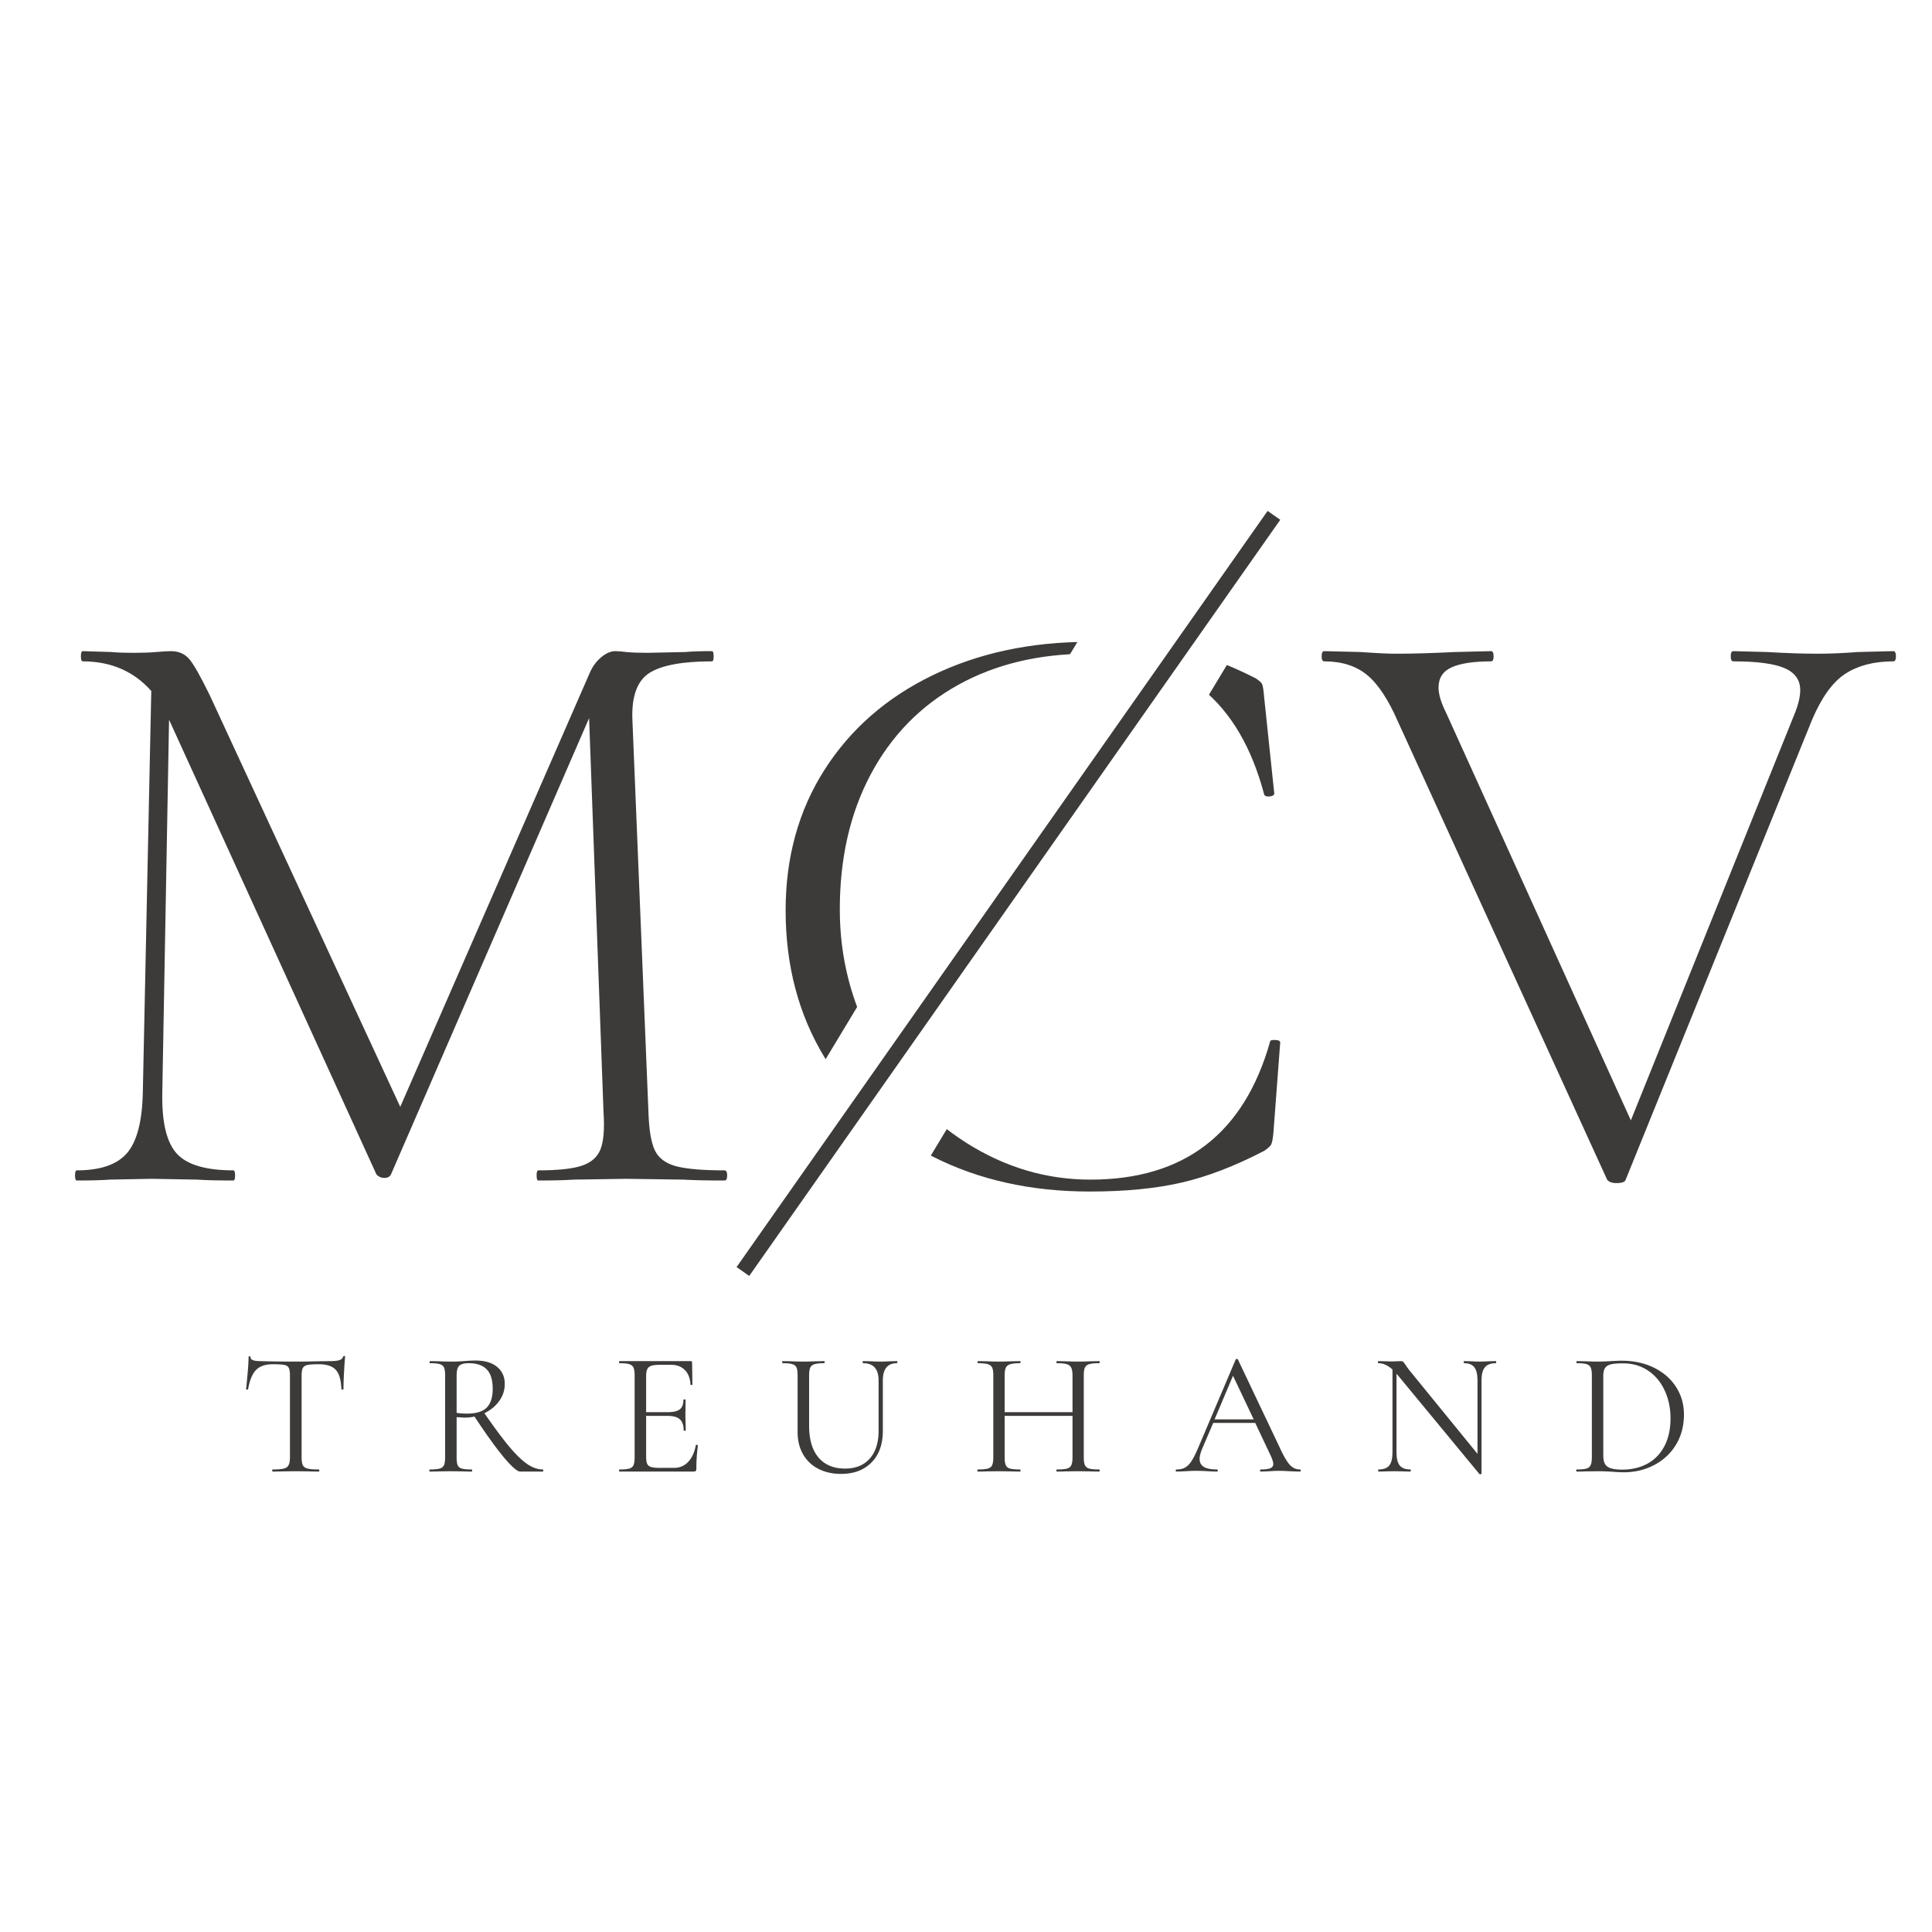 <?xml version="1.0" encoding="UTF-8"?>
<svg data-bbox="-37.5 -37.5 450 450" height="500" viewBox="0 0 375 375" width="500" xmlns="http://www.w3.org/2000/svg" data-type="ugc">
    <g>
        <defs>
            <clipPath id="2cb43421-16d4-49ef-b7d7-546b38332825">
                <path d="M143 78h117v169H143Zm0 0"/>
            </clipPath>
            <clipPath id="33d7fee8-81a5-470a-ab36-d2d443550bfd">
                <path d="m236.652 78.996 23.243 14.027-92.805 153.774-23.242-14.027Zm0 0"/>
            </clipPath>
        </defs>
        <path fill="#ffffff" d="M412.5-37.5v450h-450v-450z"/>
        <path fill="#ffffff" d="M412.5-37.5v450h-450v-450z"/>
        <path d="M52.95 264.8c-1.437 0-2.523.371-3.25 1.11q-1.077 1.096-1.547 3.734-.002.063-.203.062-.187 0-.187-.062c.094-.82.195-1.895.312-3.22q.171-1.997.172-3 0-.17.188-.171.187.001.187.172c0 .512.617.765 1.86.765q2.918.094 6.89.094 2.029 0 4.297-.062l2.328-.031q1.23.002 1.828-.172c.407-.114.664-.344.782-.688q.029-.14.203-.14.17 0 .172.14a76 76 0 0 0-.203 3.016 62 62 0 0 0-.11 3.297q-.002.063-.203.062-.204 0-.203-.062-.096-2.686-1.094-3.766-1-1.078-3.297-1.078-1.546 0-2.203.14-.645.142-.89.594-.235.44-.235 1.5v15.813q0 1.065.235 1.547.246.486.937.656.686.174 2.156.172c.07 0 .11.07.11.203 0 .137-.04.203-.11.203q-1.126.002-1.812-.031l-2.688-.031-2.562.03c-.461.024-1.09.032-1.89.032-.056 0-.079-.066-.079-.203 0-.133.023-.203.078-.203q1.465.002 2.156-.172.686-.169.938-.672.265-.5.266-1.531v-15.89q-.002-1.063-.25-1.485-.235-.435-.891-.547c-.43-.082-1.156-.125-2.188-.125m0 0" fill="#3d3b3a"/>
        <path d="M105.38 285.222q.062.002.063.203-.002.204-.062.203h-4.422c-.575 0-1.653-.945-3.235-2.844q-2.361-2.859-5.625-7.828a9 9 0 0 1-1.922.203q-.204 0-1.547-.094v7.782q0 1.065.204 1.547.216.486.812.656.593.174 1.906.172.094.002.094.203 0 .204-.094.203-1.065.002-1.687-.031l-2.36-.031-2.343.03c-.407.024-.992.032-1.75.032q-.064.001-.063-.203 0-.201.063-.203 1.312.002 1.922-.172.621-.169.843-.672.219-.5.22-1.531v-15.89c0-.688-.071-1.188-.204-1.5q-.204-.483-.812-.673-.597-.187-1.891-.187-.11 0-.11-.203c0-.133.036-.204.11-.204l1.672.032a55 55 0 0 0 2.343.062q.75.002 1.407-.031.654-.03 1.093-.062c.844-.07 1.61-.11 2.297-.11q2.718.002 4.188 1.234 1.483 1.236 1.484 3.297-.002 1.845-1.094 3.344-1.077 1.488-2.859 2.344 2.873 4.16 4.844 6.515 1.981 2.344 3.5 3.375 1.528 1.032 3.016 1.032m-16.75-10.985a13 13 0 0 0 2.032.141q2.67 0 3.812-1.172 1.156-1.171 1.156-3.61-.002-2.669-1.187-3.827c-.781-.782-1.93-1.172-3.437-1.172-.899 0-1.516.164-1.86.484q-.516.47-.516 1.953Zm0 0" fill="#3d3b3a"/>
        <path d="M135.055 280.519q0-.078.14-.079.093 0 .172.047.094.036.094.094a33 33 0 0 0-.297 4.531q-.001.283-.125.407-.129.11-.422.109h-14.39q-.064.001-.063-.203 0-.201.063-.203 1.31.002 1.906-.172.608-.169.828-.672.218-.5.219-1.531v-15.89q0-1.032-.219-1.5-.22-.483-.828-.673-.595-.187-1.906-.187-.064 0-.063-.203c0-.133.02-.204.063-.204h13.797c.207 0 .312.102.312.297l.063 4.22q-.001.11-.172.124-.175.016-.203-.078-.096-1.827-1.094-2.828-1.001-1.015-2.64-1.016h-2.095q-1.204 0-1.765.188-.562.188-.797.656-.22.457-.219 1.375v6.969h4.188q1.64.002 2.343-.547.704-.546.704-1.86-.001-.06.203-.062.217.002.218.063l-.03 2.78c0 .669.007 1.173.03 1.516l.032 1.641c0 .055-.07.078-.203.078-.137 0-.204-.023-.204-.078q0-1.5-.75-2.156-.737-.656-2.453-.656h-4.078v7.89q0 .972.203 1.422.2.44.75.61c.375.117.946.171 1.72.171h2.75q1.639.002 2.733-1.156 1.11-1.172 1.485-3.234m0 0" fill="#3d3b3a"/>
        <path d="M170.532 267.956q-.001-3.359-2.984-3.36-.111.001-.11-.202c0-.133.035-.204.11-.204l1.468.032q1.248.063 1.97.062.574 0 1.671-.062l1.438-.031q.077.002.078.203-.001.204-.078.203-2.736 0-2.735 3.36v9.75c0 2.624-.734 4.679-2.203 6.155q-2.189 2.22-5.89 2.22c-1.7 0-3.184-.337-4.454-1a7.1 7.1 0 0 1-2.953-2.829q-1.048-1.84-1.047-4.312v-10.985q-.002-1.03-.203-1.5c-.137-.32-.406-.547-.812-.672q-.597-.187-1.891-.187c-.055 0-.078-.067-.078-.203 0-.133.023-.204.078-.204l1.672.032a55 55 0 0 0 2.344.062q.949 0 2.39-.062l1.657-.031q.093.002.093.203 0 .204-.093.203-1.285.002-1.907.203c-.406.137-.68.371-.812.703q-.204.502-.203 1.531v9.703q0 4.018 1.828 6.172c1.226 1.43 2.941 2.14 5.14 2.14q3.093.001 4.797-1.937 1.718-1.934 1.719-5.375Zm0 0" fill="#3d3b3a"/>
        <path d="M213.361 285.222q.094.002.094.203 0 .204-.094.203-1.078.002-1.687-.031l-2.375-.031-2.531.03c-.387.024-.922.032-1.61.032q-.11.001-.11-.203 0-.201.11-.203 1.326.002 1.938-.172.621-.169.843-.672.235-.5.235-1.531v-8.031h-13.172v8.03c0 .688.07 1.2.219 1.532q.218.503.828.672.62.174 1.969.172.06.002.062.203-.002.204-.062.203-1.067.002-1.688-.031l-2.469-.031-2.36.03q-.627.034-1.718.032c-.055 0-.078-.066-.078-.203 0-.133.023-.203.078-.203q1.294.002 1.938-.172.637-.169.859-.672.218-.5.219-1.531v-15.89q0-1.032-.219-1.5-.222-.483-.844-.673-.61-.187-1.922-.187-.063 0-.062-.203c0-.133.02-.204.062-.204l1.75.032a53 53 0 0 0 2.297.062c.664 0 1.5-.02 2.5-.062l1.657-.031q.06.002.062.203-.002.204-.062.203-1.314.002-1.954.203-.627.205-.843.703-.222.502-.22 1.531v7.063h13.173v-7.063q0-1.029-.235-1.531-.223-.498-.843-.703-.612-.201-1.938-.203-.11 0-.11-.203c0-.133.036-.204.11-.204l1.61.032q1.511.063 2.53.062c.626 0 1.415-.02 2.376-.062l1.687-.031q.094.002.094.203 0 .204-.094.203-1.314 0-1.937.187c-.406.125-.688.352-.844.672q-.22.47-.219 1.5v15.89c0 .688.07 1.2.219 1.532q.234.503.844.672.623.174 1.937.172m0 0" fill="#3d3b3a"/>
        <path d="M252.33 285.222q.14.002.14.203 0 .204-.14.203-.659 0-2.032-.062-1.361-.078-1.984-.079-.75.002-1.922.078-1.095.064-1.688.063c-.086 0-.125-.066-.125-.203q-.001-.201.125-.203 1.279 0 1.86-.235.576-.247.578-.828c0-.32-.149-.816-.438-1.484l-3.062-6.485h-8.156l-2.172 5.079c-.313.78-.469 1.414-.469 1.89 0 .711.273 1.23.828 1.563.563.336 1.406.5 2.531.5q.171.002.172.203 0 .204-.172.203-.627 0-1.78-.062a40 40 0 0 0-2.267-.079q-.89.002-2.062.078a28 28 0 0 1-1.719.063q-.17.001-.172-.203.001-.201.172-.203c.645 0 1.188-.117 1.625-.36q.668-.357 1.266-1.265.609-.92 1.328-2.64l7.25-17.079c.04-.07.117-.11.234-.11.114 0 .18.04.203.11l8.094 17.047q1.17 2.55 2 3.422c.551.586 1.203.875 1.953.875m-16.579-9.719h7.594l-4.016-8.469Zm0 0" fill="#3d3b3a"/>
        <path d="M290.311 264.19c.07 0 .11.07.11.204 0 .136-.04.203-.11.203q-1.438 0-2.094.797-.656.783-.656 2.562v18.078q0 .075-.172.11-.176.028-.234-.032l-15.781-19.109-.313-.344v15.235q-.001 1.782.625 2.562.64.767 2.047.766c.07 0 .11.07.11.203 0 .137-.04.203-.11.203q-.862.002-1.297-.031l-1.719-.031-1.75.03q-.486.034-1.406.032-.063.001-.062-.203 0-.201.062-.203 1.466.001 2.094-.766c.414-.52.625-1.375.625-2.562V265.83c-.898-.82-1.805-1.234-2.719-1.234q-.11 0-.11-.203c0-.133.036-.204.11-.204l1.266.032q.42.033 1.14.031.749.002 1.235-.031.48-.03.75-.031.28 0 .39.125.126.111.407.515.404.626.812 1.14l13.219 16.22v-14.235q0-1.779-.61-2.562c-.398-.532-1.062-.797-2-.797q-.062 0-.062-.203c0-.133.02-.204.063-.204l1.343.032q1.015.063 1.672.062.622 0 1.719-.062Zm0 0" fill="#3d3b3a"/>
        <path d="M315.213 285.769c-.657 0-1.422-.04-2.297-.11-.313-.023-.719-.039-1.219-.062a41 41 0 0 0-1.625-.031l-2.328.03a33 33 0 0 1-1.719.032c-.055 0-.078-.066-.078-.203 0-.133.023-.203.078-.203q1.294.002 1.89-.172c.407-.113.68-.336.829-.672q.234-.5.234-1.531v-15.89q0-1.032-.219-1.5-.205-.483-.796-.673c-.399-.125-1.032-.187-1.907-.187q-.063 0-.062-.203c0-.133.02-.204.062-.204l1.72.032a53 53 0 0 0 2.296.062q1.295 0 2.578-.094c1-.05 1.695-.078 2.094-.078 2.375 0 4.484.461 6.328 1.375q2.766 1.377 4.266 3.75c1.007 1.575 1.515 3.344 1.515 5.313q-.002 3.329-1.562 5.89a10.6 10.6 0 0 1-4.25 3.938c-1.781.93-3.727 1.39-5.828 1.39m-.344-.516q2.748 0 4.875-1.14 2.122-1.156 3.312-3.407 1.187-2.248 1.188-5.406c0-1.988-.383-3.797-1.14-5.422q-1.126-2.437-3.22-3.844-2.096-1.406-4.843-1.406-1.471.001-2.281.172-.8.174-1.188.687-.375.516-.375 1.547v15.438q0 1.032.297 1.625.294.58 1.094.875.81.28 2.28.281m0 0" fill="#3d3b3a"/>
        <path d="M140.642 227.166q.499 0 .5.985-.001.984-.5.984-5.095.002-8.047-.172l-11.015-.156-10.188.156q-2.471.174-6.906.172-.328 0-.328-.984 0-.985.328-.985 5.747.001 8.453-.906 2.719-.905 3.625-3.203.905-2.311.578-7.234l-2.797-76.438-38.468 88.594q-.33.656-1.313.656-.83 0-1.484-.656L32.97 140.04l-.156-.328-1.312 72.328c-.118 5.7.812 9.649 2.78 11.844q2.966 3.281 11.017 3.281.328 0 .328.985 0 .984-.329.984-4.594.002-7.062-.172l-8.875-.156-8.062.156c-1.43.117-3.563.172-6.407.172q-.328 0-.328-.984 0-.985.328-.985 6.904 0 9.782-3.375c1.914-2.25 2.93-6.164 3.046-11.75l1.641-77.922q-5.097-5.749-13.312-5.75-.345 0-.344-.984-.001-.998.344-1l5.578.172q1.64.157 4.28.156 2.623.002 4.438-.156 1.812-.17 2.797-.172 2.297.002 3.61 1.562 1.311 1.565 3.953 6.985l36.984 79.906 36.828-84.344q.81-1.793 2.203-2.953 1.407-1.156 2.72-1.156.654.001 2.14.172 1.484.157 4.11.156l7.39-.156q1.651-.17 5.11-.172.327.002.327 1 0 .984-.328.984c-5.7 0-9.73.743-12.094 2.22q-3.533 2.22-3.359 8.796l3.125 76.438q.153 5.097 1.219 7.406c.719 1.531 2.086 2.574 4.11 3.125q3.044.813 9.452.812m0 0" fill="#3d3b3a"/>
        <path d="M211.333 124.588c7.227 0 13.145.524 17.75 1.563 4.602 1.043 9.485 2.875 14.64 5.5q.985.655 1.22 1.078.246.408.421 2.547l1.97 18.734q-.002.486-.907.578-.908.082-1.062-.422-3.626-13.64-12.016-20.453-8.377-6.827-22.016-6.828-14.472 0-25.406 6.078-10.922 6.082-16.922 17.344-6 11.267-6 26.219 0 13.986 6.656 26.062 6.657 12.081 17.907 19.234 11.261 7.142 24.093 7.141 27.295 0 34.86-26.781 0-.328.812-.328 1.156.002 1.156.484l-1.312 17.422q-.173 1.986-.5 2.484-.328.486-1.312 1.141-8.55 4.44-16.032 6.156-7.487 1.735-17.828 1.735-17.109 0-30.516-6.813-13.395-6.824-20.953-19.234c-5.03-8.282-7.547-17.79-7.547-28.532q0-15.45 7.547-27.28 7.56-11.843 20.953-18.329 13.406-6.499 30.344-6.5m0 0" fill="#3d3b3a"/>
        <path d="M367.502 126.385q.499.002.5 1-.001.984-.5.984-5.595 0-9.297 2.391-3.69 2.379-6.485 8.953l-36.172 89.25c-.105.445-.703.672-1.796.672-.875 0-1.48-.227-1.813-.672l-40.61-88.922q-2.799-6.422-6-9.047-3.205-2.625-8.296-2.625-.499 0-.5-.984.001-.998.5-1l7.062.172c3.07.219 5.375.328 6.907.328q4.763 0 11.343-.328l7.078-.172c.32 0 .485.336.485 1q-.002.984-.485.984-5.11.001-7.656 1.157-2.548 1.142-2.547 3.937-.002 1.969 1.485 4.922l35.844 79.078 31.718-78.75q1.155-2.778 1.156-4.766 0-2.952-3.046-4.265-3.048-1.313-9.938-1.313c-.336 0-.5-.328-.5-.984 0-.664.164-1 .5-1l6.563.172q5.59.328 9.875.328 3.452 0 7.718-.328Zm0 0" fill="#3d3b3a"/>
        <g clip-path="url(#2cb43421-16d4-49ef-b7d7-546b38332825)">
            <g clip-path="url(#33d7fee8-81a5-470a-ab36-d2d443550bfd)">
                <path d="m236.652 78.996 23.243 14.027-92.82 153.801-23.243-14.027Zm0 0" fill="#ffffff"/>
            </g>
        </g>
        <path stroke-width="3" stroke="#3d3b3a" d="M144.197 246.798 247.27 100.03" fill="none"/>
    </g>
</svg>
